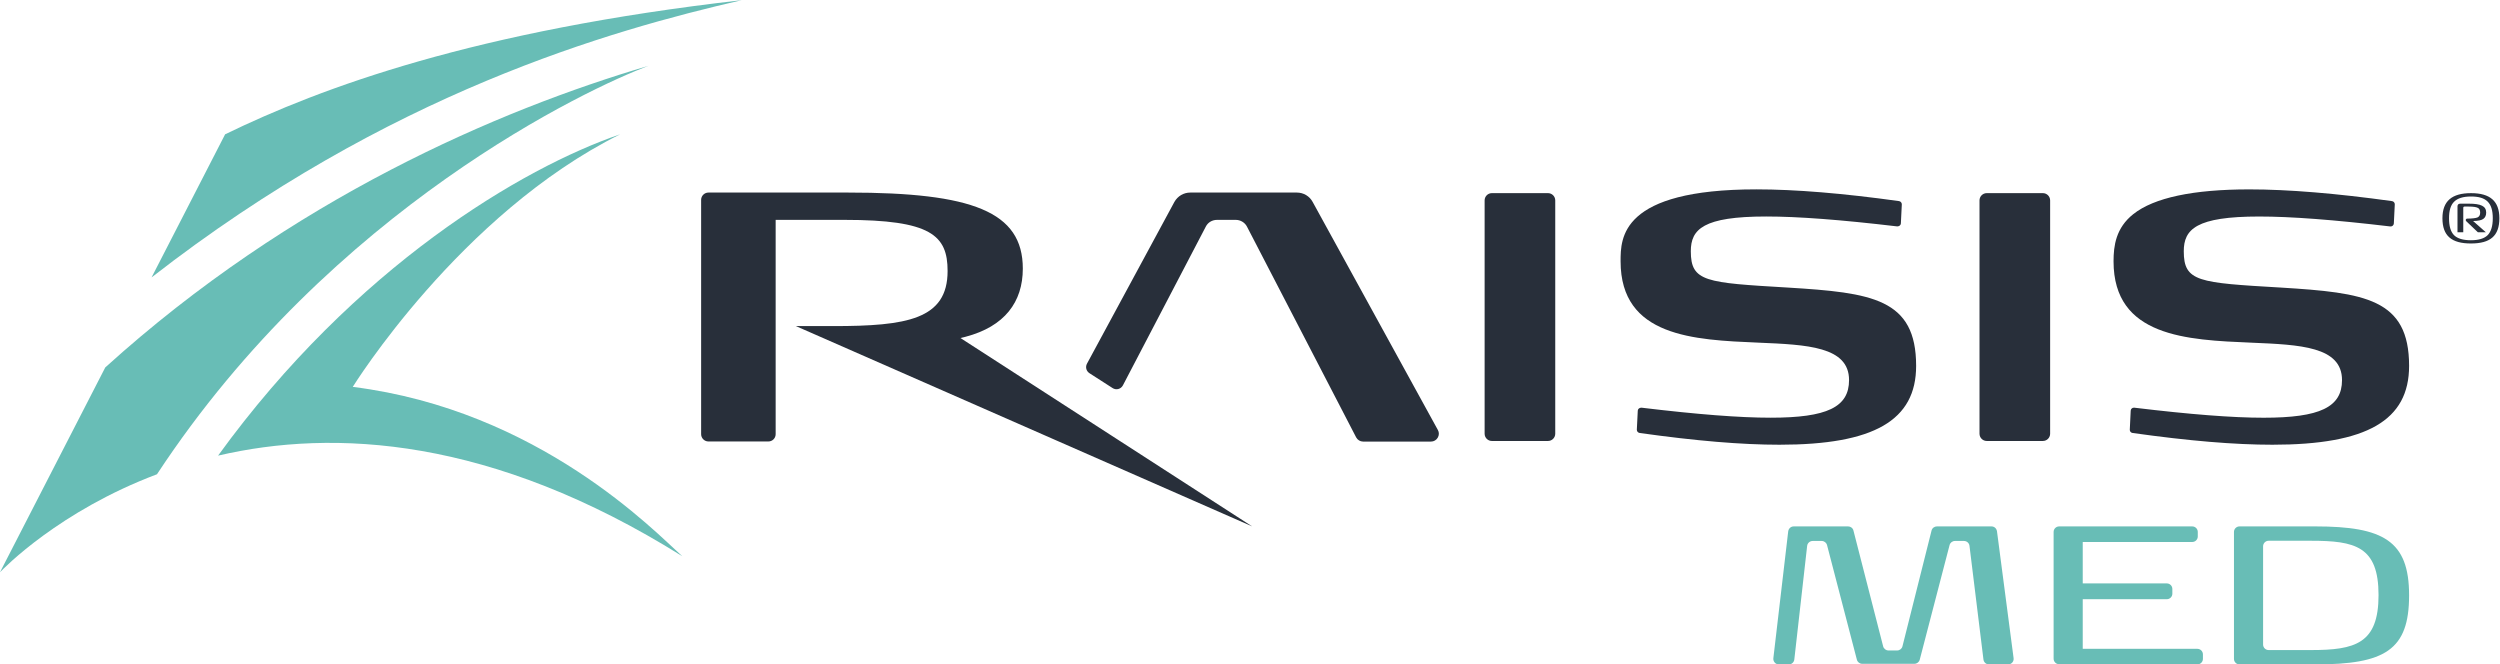 <svg xmlns:dc="http://purl.org/dc/elements/1.1/" xmlns:cc="http://creativecommons.org/ns#" xmlns:rdf="http://www.w3.org/1999/02/22-rdf-syntax-ns#" xmlns:svg="http://www.w3.org/2000/svg" xmlns="http://www.w3.org/2000/svg" viewBox="0 0 383.991 102.052" height="102.052" width="383.991" xml:space="preserve" id="svg2"><defs id="defs6"><clipPath id="clipPath18" clipPathUnits="userSpaceOnUse"><path id="path16" d="M 0,76.539 H 287.993 V 0 H 0 Z"></path></clipPath></defs><g transform="matrix(1.333,0,0,-1.333,0,102.052)" id="g10"><g id="g12"><g clip-path="url(#clipPath18)" id="g14"><g transform="translate(228.091,26.581)" id="g20"><path id="path22" style="fill:#282f3a;fill-opacity:1;fill-rule:nonzero;stroke:none" d="m 0,0 c 0,-0.46 0.375,-0.835 0.835,-0.835 h 6.468 c 0.459,0 0.835,0.375 0.835,0.835 v 26.888 c 0,0.46 -0.376,0.835 -0.835,0.835 H 0.835 C 0.375,27.723 0,27.348 0,26.888 Z"></path></g><g transform="translate(188.931,26.668)" id="g24"><path id="path26" style="fill:#282f3a;fill-opacity:1;fill-rule:nonzero;stroke:none" d="m 0,0 c 6.48,-0.911 11.751,-1.354 16.112,-1.354 10.889,0 15.745,2.802 15.745,9.085 0,7.756 -5.074,8.43 -14.796,9.025 -9.462,0.559 -11.166,0.662 -11.166,4.184 0,2.537 1.419,4.004 8.685,4.004 3.656,0 8.596,-0.373 15.1,-1.142 0.233,0 0.41,0.144 0.419,0.341 l 0.108,2.191 c 0.009,0.189 -0.134,0.358 -0.325,0.384 -6.429,0.897 -11.958,1.352 -16.431,1.352 -15.648,0 -15.648,-5.597 -15.648,-8.287 0,-8.706 8.441,-9.062 15.889,-9.376 5.6,-0.237 10.436,-0.441 10.436,-4.314 0,-3.119 -2.533,-4.334 -9.033,-4.334 -3.574,0 -8.446,0.379 -14.892,1.156 -0.233,0 -0.411,-0.145 -0.42,-0.343 L -0.325,0.383 C -0.335,0.195 -0.191,0.027 0,0"></path></g><g transform="translate(277.591,34.397)" id="g28"><path id="path30" style="fill:#282f3a;fill-opacity:1;fill-rule:nonzero;stroke:none" d="m 0,0 c 0,7.756 -5.074,8.43 -14.797,9.027 l 0.004,0.065 -0.011,-0.065 c -9.456,0.556 -11.16,0.656 -11.16,4.182 0,2.538 1.421,4.004 8.686,4.004 3.66,0 8.606,-0.374 15.11,-1.145 0.207,-0.024 0.398,0.131 0.409,0.339 l 0.109,2.204 c 0.008,0.185 -0.131,0.349 -0.317,0.376 -6.439,0.896 -11.969,1.352 -16.439,1.352 h -0.013 c -6.478,0 -10.973,-0.959 -13.357,-2.847 -2.009,-1.591 -2.28,-3.642 -2.28,-5.44 0,-8.709 8.442,-9.064 15.889,-9.376 5.602,-0.236 10.437,-0.439 10.437,-4.315 0,-3.117 -2.534,-4.333 -9.037,-4.333 -3.574,0 -8.452,0.38 -14.902,1.158 -0.207,0.025 -0.4,-0.13 -0.409,-0.339 l -0.106,-2.201 c -0.009,-0.186 0.132,-0.35 0.318,-0.375 6.479,-0.911 11.759,-1.354 16.125,-1.354 C -4.855,-9.083 0,-6.281 0,0"></path></g><g transform="translate(171.067,26.581)" id="g32"><path id="path34" style="fill:#282f3a;fill-opacity:1;fill-rule:nonzero;stroke:none" d="m 0,0 c 0,-0.46 0.375,-0.835 0.835,-0.835 h 6.468 c 0.459,0 0.835,0.375 0.835,0.835 v 26.888 c 0,0.46 -0.376,0.835 -0.835,0.835 H 0.835 C 0.375,27.723 0,27.348 0,26.888 Z"></path></g><g transform="translate(109.188,45.33)" id="g36"><path id="path38" style="fill:#282f3a;fill-opacity:1;fill-rule:nonzero;stroke:none" d="m 0,0 c 0,4.12 -1.919,5.893 -11.88,5.893 h -7.932 V -18.8 c 0,-0.467 -0.375,-0.841 -0.841,-0.841 h -6.907 c -0.454,0 -0.84,0.374 -0.84,0.841 v 27 c 0,0.467 0.386,0.84 0.84,0.84 h 16.093 C 2.84,9.04 8.667,6.853 8.667,0.28 8.667,-3.574 6.573,-6.387 2.081,-7.574 L 1.48,-7.72 35.093,-29.427 -17.479,-6.347 h 4.306 C -4.693,-6.347 0,-5.574 0,0"></path></g><g transform="translate(165.668,26.13)" id="g40"><path id="path42" style="fill:#282f3a;fill-opacity:1;fill-rule:nonzero;stroke:none" d="m 0,0 c -0.16,-0.28 -0.455,-0.453 -0.773,-0.453 h -7.84 c -0.321,0 -0.628,0.186 -0.788,0.479 L -21.987,24.32 c -0.241,0.467 -0.748,0.773 -1.28,0.773 h -2.173 c -0.547,0 -1.04,-0.293 -1.28,-0.76 L -36.28,6.026 C -36.508,5.587 -37.068,5.44 -37.48,5.72 l -2.655,1.707 c -0.373,0.24 -0.493,0.719 -0.28,1.106 l 10.067,18.627 c 0.374,0.667 1.068,1.08 1.827,1.08 h 12.292 c 0.761,0 1.456,-0.413 1.814,-1.08 L 0.014,0.88 C 0.173,0.601 0.158,0.267 0,0"></path></g><g transform="translate(286.153,51.343)" id="g44"><path id="path46" style="fill:#282f3a;fill-opacity:1;fill-rule:nonzero;stroke:none" d="m 0,0 c 0.214,0.16 0.32,0.4 0.32,0.72 0,0.746 -0.613,1.027 -2,1.027 h -0.973 c -0.227,0 -0.333,-0.107 -0.333,-0.321 v -2.973 h 0.666 v 2.814 c 0,0.093 0.053,0.146 0.147,0.146 h 0.48 c 0.52,0 0.867,-0.053 1.04,-0.146 0.186,-0.08 0.28,-0.267 0.28,-0.56 0,-0.267 -0.106,-0.454 -0.307,-0.547 -0.2,-0.08 -0.6,-0.134 -1.174,-0.134 -0.186,0 -0.238,-0.199 -0.118,-0.306 l 1.333,-1.267 H 0.28 l -1.467,1.294 C -0.6,-0.24 -0.198,-0.16 0,0 m 0,0 c 0.214,0.16 0.32,0.4 0.32,0.72 0,0.746 -0.613,1.027 -2,1.027 h -0.973 c -0.227,0 -0.333,-0.107 -0.333,-0.321 v -2.973 h 0.666 v 2.814 c 0,0.093 0.053,0.146 0.147,0.146 h 0.48 c 0.52,0 0.867,-0.053 1.04,-0.146 0.186,-0.08 0.28,-0.267 0.28,-0.56 0,-0.267 -0.106,-0.454 -0.307,-0.547 -0.2,-0.08 -0.6,-0.134 -1.174,-0.134 -0.186,0 -0.238,-0.199 -0.118,-0.306 l 1.333,-1.267 H 0.28 l -1.467,1.294 C -0.6,-0.24 -0.198,-0.16 0,0 m 0,0 c 0.214,0.16 0.32,0.4 0.32,0.72 0,0.746 -0.613,1.027 -2,1.027 h -0.973 c -0.227,0 -0.333,-0.107 -0.333,-0.321 v -2.973 h 0.666 v 2.814 c 0,0.093 0.053,0.146 0.147,0.146 h 0.48 c 0.52,0 0.867,-0.053 1.04,-0.146 0.186,-0.08 0.28,-0.267 0.28,-0.56 0,-0.267 -0.106,-0.454 -0.307,-0.547 -0.2,-0.08 -0.6,-0.134 -1.174,-0.134 -0.186,0 -0.238,-0.199 -0.118,-0.306 l 1.333,-1.267 H 0.28 l -1.467,1.294 C -0.6,-0.24 -0.198,-0.16 0,0 m 0,0 c 0.214,0.16 0.32,0.4 0.32,0.72 0,0.746 -0.613,1.027 -2,1.027 h -0.973 c -0.227,0 -0.333,-0.107 -0.333,-0.321 v -2.973 h 0.666 v 2.814 c 0,0.093 0.053,0.146 0.147,0.146 h 0.48 c 0.52,0 0.867,-0.053 1.04,-0.146 0.186,-0.08 0.28,-0.267 0.28,-0.56 0,-0.267 -0.106,-0.454 -0.307,-0.547 -0.2,-0.08 -0.6,-0.134 -1.174,-0.134 -0.186,0 -0.238,-0.199 -0.118,-0.306 l 1.333,-1.267 H 0.28 l -1.467,1.294 C -0.6,-0.24 -0.198,-0.16 0,0 m 0,0 c 0.214,0.16 0.32,0.4 0.32,0.72 0,0.746 -0.613,1.027 -2,1.027 h -0.973 c -0.227,0 -0.333,-0.107 -0.333,-0.321 v -2.973 h 0.666 v 2.814 c 0,0.093 0.053,0.146 0.147,0.146 h 0.48 c 0.52,0 0.867,-0.053 1.04,-0.146 0.186,-0.08 0.28,-0.267 0.28,-0.56 0,-0.267 -0.106,-0.454 -0.307,-0.547 -0.2,-0.08 -0.6,-0.134 -1.174,-0.134 -0.186,0 -0.238,-0.199 -0.118,-0.306 l 1.333,-1.267 H 0.28 l -1.467,1.294 C -0.6,-0.24 -0.198,-0.16 0,0 m 0,0 c 0.214,0.16 0.32,0.4 0.32,0.72 0,0.746 -0.613,1.027 -2,1.027 h -0.973 c -0.227,0 -0.333,-0.107 -0.333,-0.321 v -2.973 h 0.666 v 2.814 c 0,0.093 0.053,0.146 0.147,0.146 h 0.48 c 0.52,0 0.867,-0.053 1.04,-0.146 0.186,-0.08 0.28,-0.267 0.28,-0.56 0,-0.267 -0.106,-0.454 -0.307,-0.547 -0.2,-0.08 -0.6,-0.134 -1.174,-0.134 -0.186,0 -0.238,-0.199 -0.118,-0.306 l 1.333,-1.267 H 0.28 l -1.467,1.294 C -0.6,-0.24 -0.198,-0.16 0,0 m 0,0 c 0.214,0.16 0.32,0.4 0.32,0.72 0,0.746 -0.613,1.027 -2,1.027 h -0.973 c -0.227,0 -0.333,-0.107 -0.333,-0.321 v -2.973 h 0.666 v 2.814 c 0,0.093 0.053,0.146 0.147,0.146 h 0.48 c 0.52,0 0.867,-0.053 1.04,-0.146 0.186,-0.08 0.28,-0.267 0.28,-0.56 0,-0.267 -0.106,-0.454 -0.307,-0.547 -0.2,-0.08 -0.6,-0.134 -1.174,-0.134 -0.186,0 -0.238,-0.199 -0.118,-0.306 l 1.333,-1.267 H 0.28 l -1.467,1.294 C -0.6,-0.24 -0.198,-0.16 0,0 m 0,0 c 0.214,0.16 0.32,0.4 0.32,0.72 0,0.746 -0.613,1.027 -2,1.027 h -0.973 c -0.227,0 -0.333,-0.107 -0.333,-0.321 v -2.973 h 0.666 v 2.814 c 0,0.093 0.053,0.146 0.147,0.146 h 0.48 c 0.52,0 0.867,-0.053 1.04,-0.146 0.186,-0.08 0.28,-0.267 0.28,-0.56 0,-0.267 -0.106,-0.454 -0.307,-0.547 -0.2,-0.08 -0.6,-0.134 -1.174,-0.134 -0.186,0 -0.238,-0.199 -0.118,-0.306 l 1.333,-1.267 H 0.28 l -1.467,1.294 C -0.6,-0.24 -0.198,-0.16 0,0 m -1.425,2.96 c -2.188,0 -3.295,-0.894 -3.295,-2.894 0,-2.04 1.067,-2.906 3.281,-2.906 2.226,0 3.279,0.866 3.279,2.906 0,1.987 -1.08,2.894 -3.265,2.894 m 1.918,-4.84 c -0.387,-0.387 -1.04,-0.587 -1.932,-0.587 -0.908,0 -1.561,0.2 -1.948,0.587 -0.386,0.4 -0.573,1.04 -0.573,1.946 0,0.88 0.187,1.52 0.587,1.907 0.401,0.4 1.04,0.6 1.948,0.6 1.772,0 2.506,-0.733 2.506,-2.507 C 1.081,-0.84 0.88,-1.48 0.493,-1.88 M 0.32,0.72 c 0,0.746 -0.613,1.027 -2,1.027 h -0.973 c -0.227,0 -0.333,-0.107 -0.333,-0.321 v -2.973 h 0.666 v 2.814 c 0,0.093 0.053,0.146 0.147,0.146 h 0.48 c 0.52,0 0.867,-0.053 1.04,-0.146 0.186,-0.08 0.28,-0.267 0.28,-0.56 0,-0.267 -0.106,-0.454 -0.307,-0.547 -0.2,-0.08 -0.6,-0.134 -1.174,-0.134 -0.186,0 -0.238,-0.199 -0.118,-0.306 l 1.333,-1.267 H 0.28 l -1.467,1.294 C -0.6,-0.24 -0.198,-0.16 0,0 0.214,0.16 0.32,0.4 0.32,0.72 M 0,0 c 0.214,0.16 0.32,0.4 0.32,0.72 0,0.746 -0.613,1.027 -2,1.027 h -0.973 c -0.227,0 -0.333,-0.107 -0.333,-0.321 v -2.973 h 0.666 v 2.814 c 0,0.093 0.053,0.146 0.147,0.146 h 0.48 c 0.52,0 0.867,-0.053 1.04,-0.146 0.186,-0.08 0.28,-0.267 0.28,-0.56 0,-0.267 -0.106,-0.454 -0.307,-0.547 -0.2,-0.08 -0.6,-0.134 -1.174,-0.134 -0.186,0 -0.238,-0.199 -0.118,-0.306 l 1.333,-1.267 H 0.28 l -1.467,1.294 C -0.6,-0.24 -0.198,-0.16 0,0 m 0,0 c 0.214,0.16 0.32,0.4 0.32,0.72 0,0.746 -0.613,1.027 -2,1.027 h -0.973 c -0.227,0 -0.333,-0.107 -0.333,-0.321 v -2.973 h 0.666 v 2.814 c 0,0.093 0.053,0.146 0.147,0.146 h 0.48 c 0.52,0 0.867,-0.053 1.04,-0.146 0.186,-0.08 0.28,-0.267 0.28,-0.56 0,-0.267 -0.106,-0.454 -0.307,-0.547 -0.2,-0.08 -0.6,-0.134 -1.174,-0.134 -0.186,0 -0.238,-0.199 -0.118,-0.306 l 1.333,-1.267 H 0.28 l -1.467,1.294 C -0.6,-0.24 -0.198,-0.16 0,0 m 0,0 c 0.214,0.16 0.32,0.4 0.32,0.72 0,0.746 -0.613,1.027 -2,1.027 h -0.973 c -0.227,0 -0.333,-0.107 -0.333,-0.321 v -2.973 h 0.666 v 2.814 c 0,0.093 0.053,0.146 0.147,0.146 h 0.48 c 0.52,0 0.867,-0.053 1.04,-0.146 0.186,-0.08 0.28,-0.267 0.28,-0.56 0,-0.267 -0.106,-0.454 -0.307,-0.547 -0.2,-0.08 -0.6,-0.134 -1.174,-0.134 -0.186,0 -0.238,-0.199 -0.118,-0.306 l 1.333,-1.267 H 0.28 l -1.467,1.294 C -0.6,-0.24 -0.198,-0.16 0,0 m 0,0 c 0.214,0.16 0.32,0.4 0.32,0.72 0,0.746 -0.613,1.027 -2,1.027 h -0.973 c -0.227,0 -0.333,-0.107 -0.333,-0.321 v -2.973 h 0.666 v 2.814 c 0,0.093 0.053,0.146 0.147,0.146 h 0.48 c 0.52,0 0.867,-0.053 1.04,-0.146 0.186,-0.08 0.28,-0.267 0.28,-0.56 0,-0.267 -0.106,-0.454 -0.307,-0.547 -0.2,-0.08 -0.6,-0.134 -1.174,-0.134 -0.186,0 -0.238,-0.199 -0.118,-0.306 l 1.333,-1.267 H 0.28 l -1.467,1.294 C -0.6,-0.24 -0.198,-0.16 0,0 m 0,0 c 0.214,0.16 0.32,0.4 0.32,0.72 0,0.746 -0.613,1.027 -2,1.027 h -0.973 c -0.227,0 -0.333,-0.107 -0.333,-0.321 v -2.973 h 0.666 v 2.814 c 0,0.093 0.053,0.146 0.147,0.146 h 0.48 c 0.52,0 0.867,-0.053 1.04,-0.146 0.186,-0.08 0.28,-0.267 0.28,-0.56 0,-0.267 -0.106,-0.454 -0.307,-0.547 -0.2,-0.08 -0.6,-0.134 -1.174,-0.134 -0.186,0 -0.238,-0.199 -0.118,-0.306 l 1.333,-1.267 H 0.28 l -1.467,1.294 C -0.6,-0.24 -0.198,-0.16 0,0 m 0,0 c 0.214,0.16 0.32,0.4 0.32,0.72 0,0.746 -0.613,1.027 -2,1.027 h -0.973 c -0.227,0 -0.333,-0.107 -0.333,-0.321 v -2.973 h 0.666 v 2.814 c 0,0.093 0.053,0.146 0.147,0.146 h 0.48 c 0.52,0 0.867,-0.053 1.04,-0.146 0.186,-0.08 0.28,-0.267 0.28,-0.56 0,-0.267 -0.106,-0.454 -0.307,-0.547 -0.2,-0.08 -0.6,-0.134 -1.174,-0.134 -0.186,0 -0.238,-0.199 -0.118,-0.306 l 1.333,-1.267 H 0.28 l -1.467,1.294 C -0.6,-0.24 -0.198,-0.16 0,0"></path></g><g transform="translate(232.019,0.721)" id="g48"><path id="path50" style="fill:#68bdb6;fill-opacity:1;fill-rule:nonzero;stroke:none" d="m 0,0 c 0.025,-0.183 -0.031,-0.365 -0.152,-0.504 -0.121,-0.138 -0.296,-0.217 -0.48,-0.217 h -2.206 c -0.322,0 -0.595,0.242 -0.635,0.56 l -1.61,13.105 c -0.038,0.319 -0.311,0.56 -0.632,0.56 H -6.76 c -0.291,0 -0.546,-0.197 -0.618,-0.478 l -3.436,-13.199 c -0.076,-0.281 -0.328,-0.477 -0.62,-0.477 h -6.007 c -0.291,0 -0.544,0.196 -0.618,0.477 l -3.437,13.199 c -0.073,0.281 -0.327,0.478 -0.617,0.478 h -1.04 c -0.325,0 -0.598,-0.244 -0.635,-0.566 l -1.479,-13.092 c -0.038,-0.324 -0.309,-0.567 -0.634,-0.567 h -1.146 c -0.182,0 -0.356,0.078 -0.477,0.213 -0.121,0.138 -0.177,0.318 -0.158,0.499 l 1.712,14.622 c 0.048,0.332 0.309,0.569 0.639,0.569 h 6.263 c 0.283,0 0.543,-0.189 0.613,-0.472 l 3.423,-13.346 c 0.072,-0.281 0.327,-0.478 0.617,-0.478 h 0.993 c 0.291,0 0.547,0.198 0.617,0.482 l 3.353,13.342 c 0.072,0.283 0.332,0.472 0.614,0.472 h 6.287 c 0.331,0 0.589,-0.237 0.638,-0.569 z"></path></g><g transform="translate(266.768,15.903)" id="g52"><path id="path54" style="fill:#68bdb6;fill-opacity:1;fill-rule:nonzero;stroke:none" d="m 0,0 h -8.719 c -0.352,0 -0.638,-0.285 -0.638,-0.639 v -14.627 c 0,-0.351 0.286,-0.636 0.638,-0.636 H 0 c 8.058,0 10.823,1.653 10.823,7.963 C 10.823,-1.654 7.868,0 0,0 m -0.495,-14.249 h -4.868 c -0.353,0 -0.638,0.286 -0.638,0.639 v 11.318 c 0,0.353 0.285,0.638 0.638,0.638 h 4.868 c 5.103,0 7.798,-0.638 7.798,-6.262 0,-5.6 -2.695,-6.333 -7.798,-6.333"></path></g><g transform="translate(253.195,1.796)" id="g56"><path id="path58" style="fill:#68bdb6;fill-opacity:1;fill-rule:nonzero;stroke:none" d="M 0,0 C 0.352,0 0.639,-0.286 0.639,-0.639 V -1.157 C 0.639,-1.326 0.57,-1.489 0.45,-1.609 0.33,-1.729 0.168,-1.796 -0.002,-1.796 l -15.925,0.023 c -0.353,0 -0.638,0.285 -0.638,0.637 V 13.47 c 0,0.351 0.287,0.636 0.638,0.636 h 15.336 c 0.352,0 0.638,-0.285 0.638,-0.636 v -0.522 c 0,-0.352 -0.286,-0.637 -0.638,-0.637 H -13.209 V 7.537 h 9.688 c 0.351,0 0.638,-0.285 0.638,-0.639 V 6.356 c 0,-0.352 -0.287,-0.638 -0.638,-0.638 h -9.688 V 0 Z"></path></g><g transform="translate(78.608,12.472)" id="g60"><path id="path62" style="fill:#68bdb6;fill-opacity:1;fill-rule:nonzero;stroke:none" d="m 0,0 c -21.987,13.76 -40.16,14.693 -53.48,11.586 15.8,21.8 35.08,33.174 46.334,37.027 C -25.627,39.426 -37.96,19.507 -37.96,19.507 -16.493,16.813 -3.146,2.826 0,0"></path></g><g transform="translate(12.13,34.221)" id="g64"><path id="path66" style="fill:#68bdb6;fill-opacity:1;fill-rule:nonzero;stroke:none" d="m 0,0 -12.13,-23.597 c 0.481,0.497 6.834,7.042 18.089,11.288 C 26.157,18.397 55.757,32.197 62.598,34.757 45.306,29.65 21.467,19.438 0,0"></path></g><g transform="translate(25.939,61.082)" id="g68"><path id="path70" style="fill:#68bdb6;fill-opacity:1;fill-rule:nonzero;stroke:none" d="M 0,0 -0.028,-0.056 -8.476,-16.491 C 18.833,4.793 44.406,11.971 59.525,15.457 28.747,11.946 11.092,5.389 0,0"></path></g></g></g></g></svg>